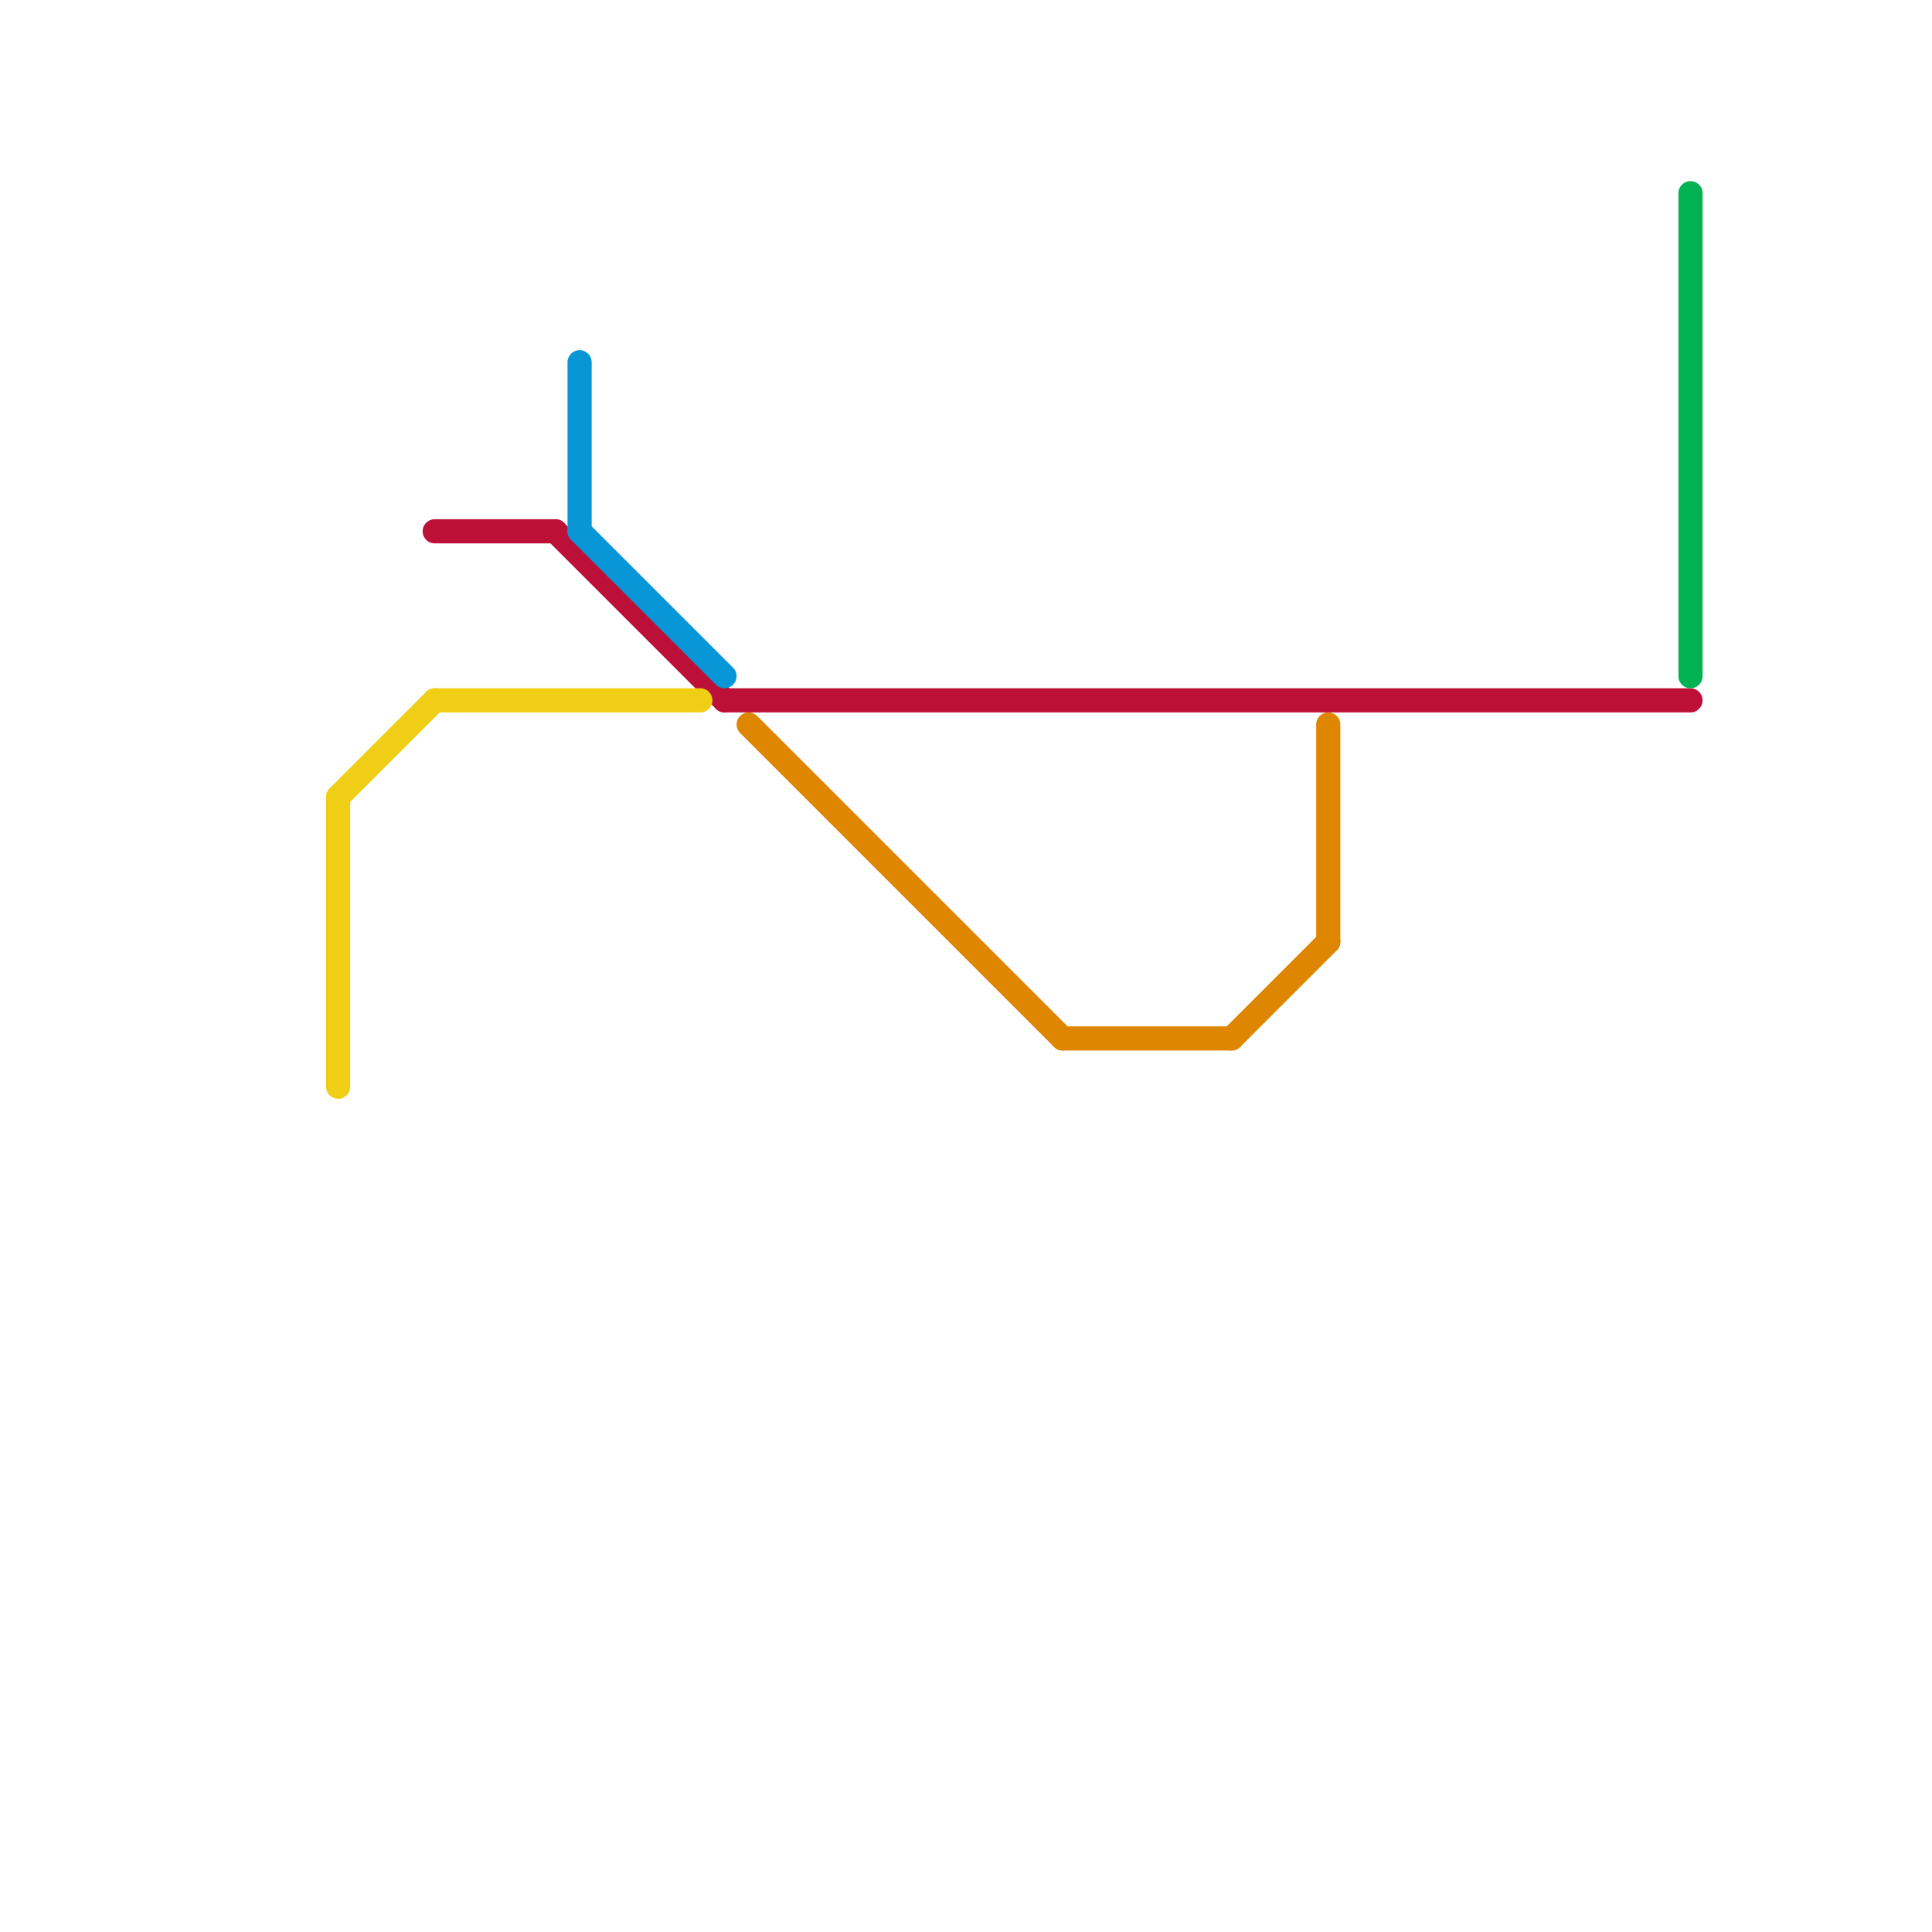 
<svg version="1.1" xmlns="http://www.w3.org/2000/svg" viewBox="0 0 80 80">
<style>text { font: 1px Helvetica; font-weight: 600; white-space: pre; dominant-baseline: central; } line { stroke-width: 1; fill: none; stroke-linecap: round; stroke-linejoin: round; } .c0 { stroke: #bd1038 } .c1 { stroke: #0896d7 } .c2 { stroke: #00b251 } .c3 { stroke: #df8600 } .c4 { stroke: #f0ce15 }</style><defs></defs><line class="c0" x1="18" y1="22" x2="23" y2="22"/><line class="c0" x1="30" y1="29" x2="70" y2="29"/><line class="c0" x1="23" y1="22" x2="30" y2="29"/><line class="c1" x1="24" y1="22" x2="30" y2="28"/><line class="c1" x1="24" y1="15" x2="24" y2="22"/><line class="c2" x1="70" y1="8" x2="70" y2="28"/><line class="c3" x1="31" y1="30" x2="44" y2="43"/><line class="c3" x1="44" y1="43" x2="51" y2="43"/><line class="c3" x1="51" y1="43" x2="55" y2="39"/><line class="c3" x1="55" y1="30" x2="55" y2="39"/><line class="c4" x1="14" y1="33" x2="18" y2="29"/><line class="c4" x1="14" y1="33" x2="14" y2="45"/><line class="c4" x1="18" y1="29" x2="29" y2="29"/>
</svg>
